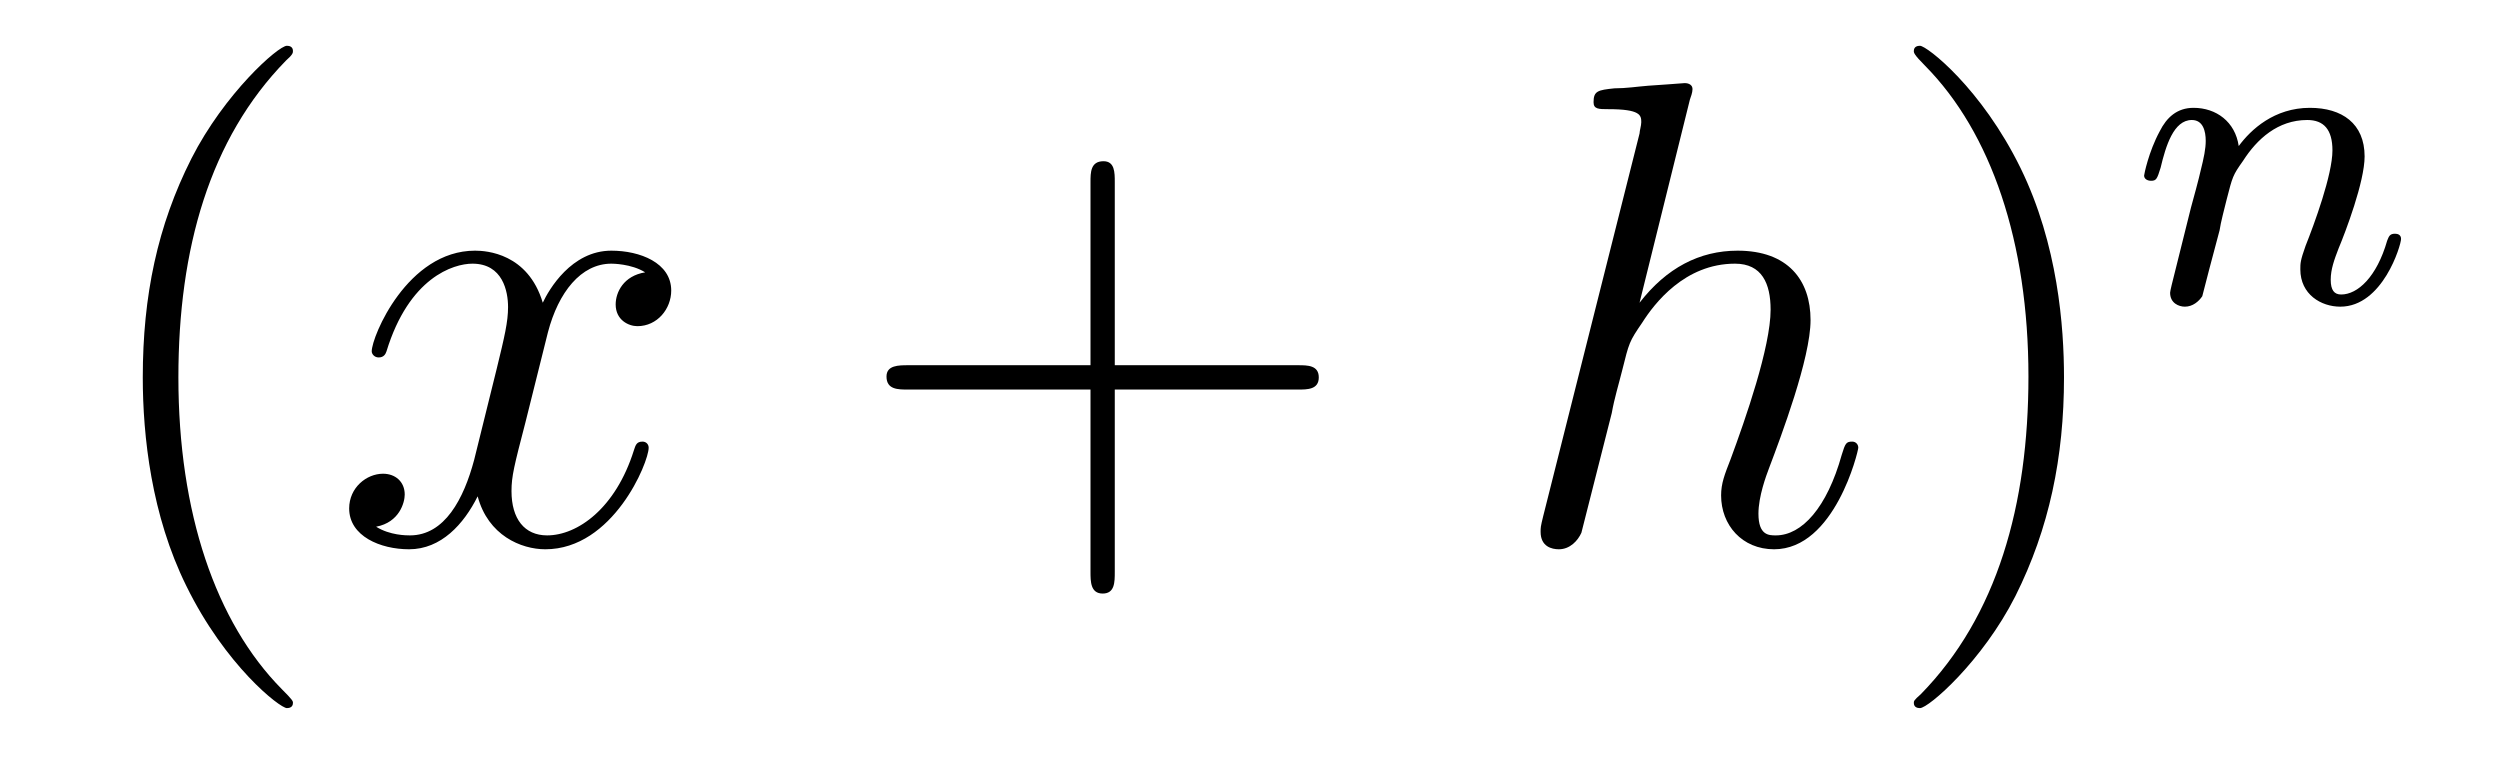<?xml version='1.0'?>
<!-- This file was generated by dvisvgm 1.9.2 -->
<svg height='14pt' version='1.1' viewBox='0 -14 45 14' width='45pt' xmlns='http://www.w3.org/2000/svg' xmlns:xlink='http://www.w3.org/1999/xlink'>
<g id='page1'>
<g transform='matrix(1 0 0 1 -127 650)'>
<path d='M132.273 -651.348C132.273 -651.379 132.273 -651.395 132.07 -651.598C130.883 -652.801 130.211 -654.77 130.211 -657.207C130.211 -659.52 130.773 -661.504 132.148 -662.91C132.273 -663.02 132.273 -663.051 132.273 -663.082C132.273 -663.16 132.211 -663.176 132.164 -663.176C132.008 -663.176 131.039 -662.316 130.445 -661.145C129.836 -659.941 129.57 -658.676 129.57 -657.207C129.57 -656.145 129.727 -654.723 130.352 -653.457C131.055 -652.02 132.039 -651.254 132.164 -651.254C132.211 -651.254 132.273 -651.27 132.273 -651.348ZM132.957 -654.238' fill-rule='evenodd'/>
<path d='M138.613 -659.098C138.223 -659.035 138.082 -658.738 138.082 -658.52C138.082 -658.238 138.316 -658.129 138.473 -658.129C138.832 -658.129 139.082 -658.441 139.082 -658.77C139.082 -659.27 138.519 -659.488 138.004 -659.488C137.285 -659.488 136.879 -658.785 136.77 -658.551C136.504 -659.441 135.754 -659.488 135.551 -659.488C134.332 -659.488 133.691 -657.941 133.691 -657.676C133.691 -657.629 133.738 -657.566 133.816 -657.566C133.91 -657.566 133.941 -657.629 133.957 -657.676C134.363 -659.004 135.16 -659.254 135.504 -659.254C136.051 -659.254 136.145 -658.754 136.145 -658.473C136.145 -658.207 136.082 -657.941 135.941 -657.363L135.535 -655.723C135.348 -655.02 135.004 -654.363 134.379 -654.363C134.316 -654.363 134.019 -654.363 133.77 -654.519C134.191 -654.598 134.285 -654.957 134.285 -655.098C134.285 -655.332 134.113 -655.473 133.895 -655.473C133.598 -655.473 133.285 -655.223 133.285 -654.848C133.285 -654.348 133.848 -654.113 134.363 -654.113C134.941 -654.113 135.348 -654.566 135.598 -655.066C135.785 -654.363 136.379 -654.113 136.816 -654.113C138.035 -654.113 138.676 -655.676 138.676 -655.941C138.676 -656.004 138.629 -656.051 138.566 -656.051C138.457 -656.051 138.441 -655.988 138.41 -655.895C138.082 -654.848 137.394 -654.363 136.848 -654.363C136.441 -654.363 136.207 -654.66 136.207 -655.16C136.207 -655.426 136.254 -655.613 136.457 -656.394L136.863 -658.02C137.051 -658.738 137.457 -659.254 138.004 -659.254C138.02 -659.254 138.363 -659.254 138.613 -659.098ZM139.555 -654.238' fill-rule='evenodd'/>
<path d='M147.066 -656.988H150.363C150.535 -656.988 150.738 -656.988 150.738 -657.207S150.535 -657.426 150.363 -657.426H147.066V-660.723C147.066 -660.894 147.066 -661.098 146.863 -661.098C146.629 -661.098 146.629 -660.894 146.629 -660.723V-657.426H143.348C143.176 -657.426 142.957 -657.426 142.957 -657.223C142.957 -656.988 143.16 -656.988 143.348 -656.988H146.629V-653.707C146.629 -653.535 146.629 -653.316 146.848 -653.316C147.066 -653.316 147.066 -653.52 147.066 -653.707V-656.988ZM151.434 -654.238' fill-rule='evenodd'/>
<path d='M157.418 -662.207C157.434 -662.254 157.465 -662.332 157.465 -662.394C157.465 -662.504 157.34 -662.504 157.324 -662.504C157.309 -662.504 156.715 -662.457 156.668 -662.457C156.465 -662.441 156.277 -662.41 156.059 -662.41C155.762 -662.379 155.684 -662.363 155.684 -662.16C155.684 -662.035 155.777 -662.035 155.949 -662.035C156.527 -662.035 156.543 -661.926 156.543 -661.801C156.543 -661.738 156.512 -661.644 156.512 -661.598L154.777 -654.707C154.731 -654.519 154.731 -654.504 154.731 -654.426C154.731 -654.16 154.934 -654.113 155.059 -654.113C155.262 -654.113 155.402 -654.27 155.465 -654.41L156.012 -656.566C156.059 -656.832 156.137 -657.082 156.199 -657.332C156.324 -657.832 156.324 -657.848 156.559 -658.191C156.777 -658.535 157.324 -659.254 158.23 -659.254C158.715 -659.254 158.871 -658.895 158.871 -658.426C158.871 -657.754 158.418 -656.457 158.152 -655.738C158.043 -655.457 157.98 -655.301 157.98 -655.082C157.98 -654.551 158.355 -654.113 158.934 -654.113C160.027 -654.113 160.449 -655.879 160.449 -655.941C160.449 -656.004 160.402 -656.051 160.34 -656.051C160.23 -656.051 160.215 -656.019 160.152 -655.816C159.887 -654.863 159.434 -654.363 158.965 -654.363C158.84 -654.363 158.652 -654.363 158.652 -654.754C158.652 -655.066 158.793 -655.441 158.84 -655.566C159.059 -656.145 159.59 -657.551 159.59 -658.238C159.59 -658.957 159.184 -659.488 158.277 -659.488C157.59 -659.488 156.996 -659.176 156.512 -658.551L157.418 -662.207ZM160.793 -654.238' fill-rule='evenodd'/>
<path d='M164.152 -657.207C164.152 -658.113 164.043 -659.598 163.371 -660.973C162.668 -662.41 161.684 -663.176 161.559 -663.176C161.512 -663.176 161.449 -663.16 161.449 -663.082C161.449 -663.051 161.449 -663.02 161.652 -662.816C162.84 -661.613 163.512 -659.645 163.512 -657.223C163.512 -654.91 162.949 -652.91 161.574 -651.504C161.449 -651.395 161.449 -651.379 161.449 -651.348C161.449 -651.27 161.512 -651.254 161.559 -651.254C161.715 -651.254 162.684 -652.098 163.277 -653.27C163.887 -654.488 164.152 -655.77 164.152 -657.207ZM165.352 -654.238' fill-rule='evenodd'/>
<path d='M166.953 -659.856C166.969 -659.98 167.047 -660.277 167.078 -660.402C167.187 -660.824 167.187 -660.84 167.375 -661.105C167.625 -661.496 168 -661.84 168.531 -661.84C168.828 -661.84 168.984 -661.668 168.984 -661.293C168.984 -660.855 168.656 -659.965 168.5 -659.574C168.406 -659.309 168.406 -659.262 168.406 -659.152C168.406 -658.699 168.781 -658.48 169.125 -658.48C169.891 -658.48 170.219 -659.59 170.219 -659.699C170.219 -659.777 170.156 -659.793 170.109 -659.793C170.016 -659.793 170 -659.746 169.969 -659.668C169.781 -659.012 169.437 -658.699 169.141 -658.699C169.016 -658.699 168.953 -658.777 168.953 -658.965C168.953 -659.152 169.016 -659.324 169.094 -659.527C169.219 -659.824 169.563 -660.73 169.563 -661.184C169.563 -661.777 169.156 -662.059 168.578 -662.059C167.937 -662.059 167.516 -661.668 167.297 -661.371C167.234 -661.809 166.891 -662.059 166.484 -662.059C166.188 -662.059 166 -661.887 165.875 -661.637C165.672 -661.262 165.594 -660.855 165.594 -660.84C165.594 -660.777 165.656 -660.746 165.719 -660.746C165.813 -660.746 165.828 -660.777 165.891 -660.981C165.984 -661.371 166.125 -661.84 166.453 -661.84C166.656 -661.84 166.703 -661.637 166.703 -661.465C166.703 -661.324 166.672 -661.168 166.609 -660.918C166.594 -660.84 166.469 -660.371 166.437 -660.262L166.141 -659.074C166.109 -658.949 166.062 -658.762 166.062 -658.731C166.062 -658.543 166.219 -658.48 166.328 -658.48C166.469 -658.48 166.578 -658.574 166.641 -658.668C166.656 -658.715 166.719 -658.98 166.766 -659.152L166.953 -659.856ZM170.516 -658.559' fill-rule='evenodd'/>
</g>
</g>
</svg>
